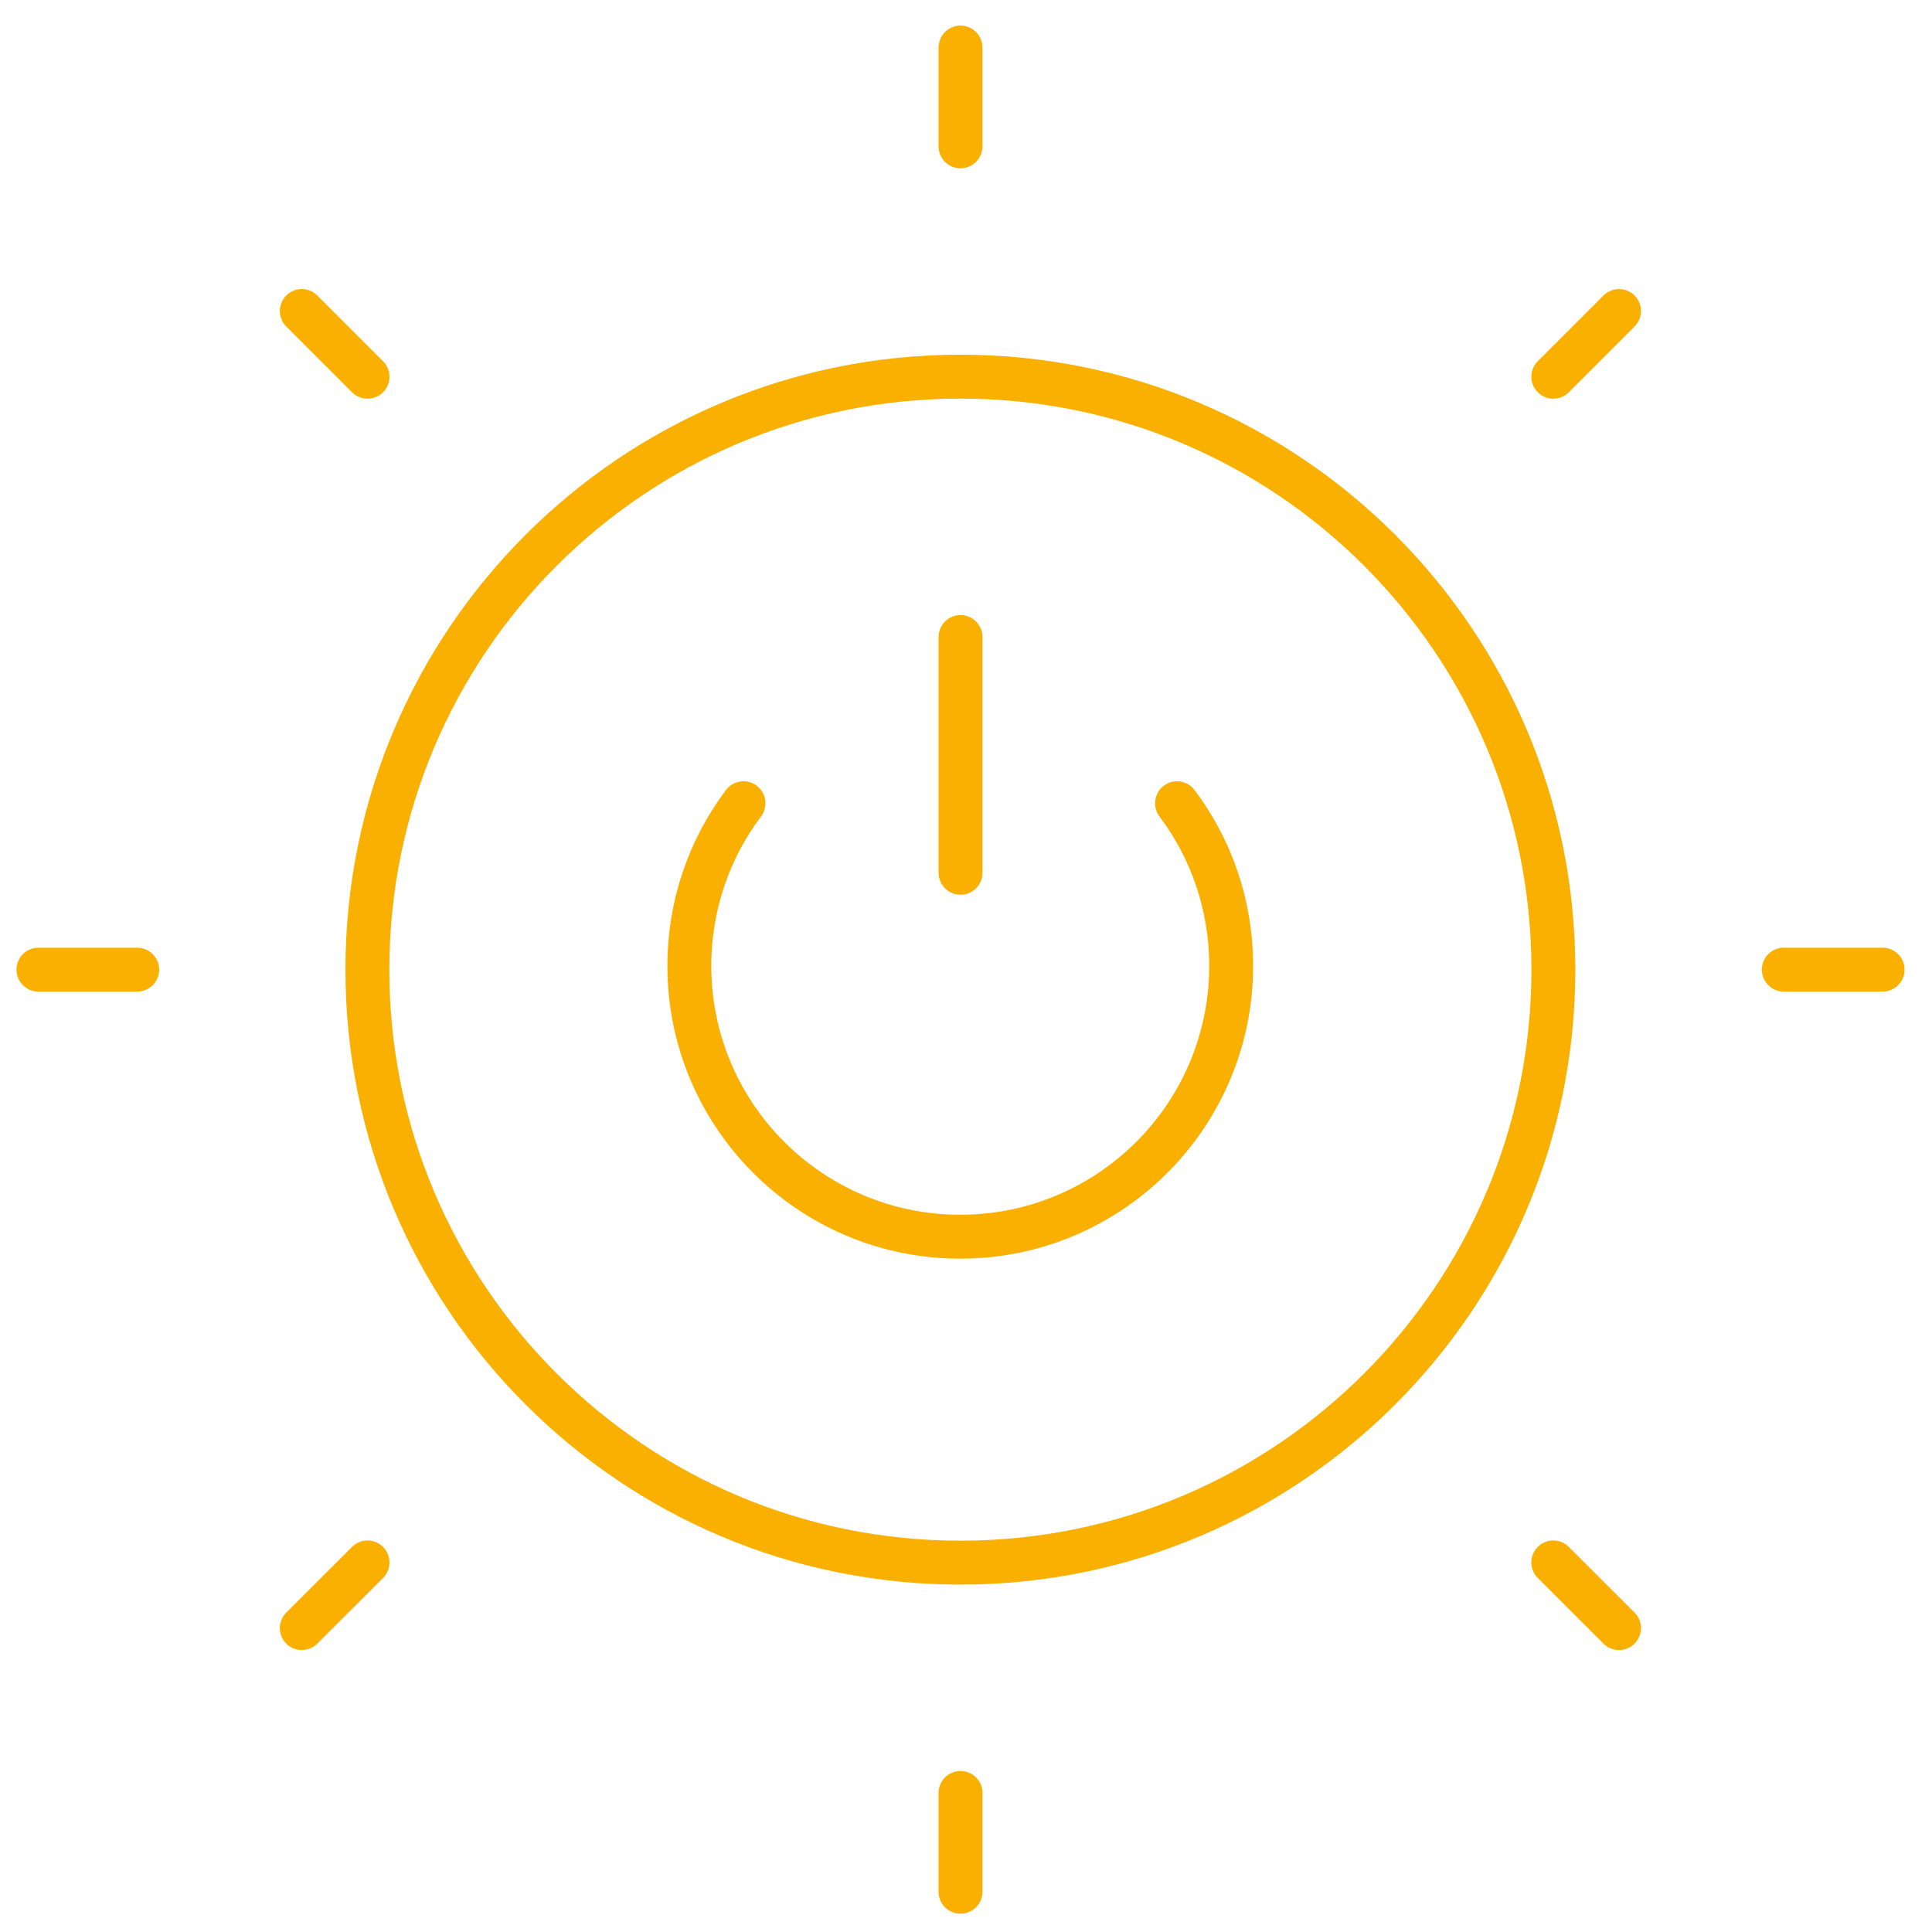 <?xml version="1.0" encoding="UTF-8"?>
<svg xmlns="http://www.w3.org/2000/svg" width="44" height="44" viewBox="0 0 44 44" fill="none">
  <path d="M21.875 1.083V3.333" stroke="#F9B000" stroke-linecap="round" stroke-linejoin="round"></path>
  <path d="M21.875 14.508V19.877" stroke="#F9B000" stroke-linecap="round" stroke-linejoin="round"></path>
  <path d="M21.875 40.833V43.083" stroke="#F9B000" stroke-linecap="round" stroke-linejoin="round"></path>
  <path d="M0.875 22.083H3.125" stroke="#F9B000" stroke-linecap="round" stroke-linejoin="round"></path>
  <path d="M40.625 22.083H42.875" stroke="#F9B000" stroke-linecap="round" stroke-linejoin="round"></path>
  <path d="M36.872 7.083L35.375 8.58" stroke="#F9B000" stroke-linecap="round" stroke-linejoin="round"></path>
  <path d="M8.37 35.583L6.873 37.079" stroke="#F9B000" stroke-linecap="round" stroke-linejoin="round"></path>
  <path d="M6.873 7.083L8.37 8.58" stroke="#F9B000" stroke-linecap="round" stroke-linejoin="round"></path>
  <path d="M35.375 35.583L36.872 37.079" stroke="#F9B000" stroke-linecap="round" stroke-linejoin="round"></path>
  <path d="M21.872 35.588C29.331 35.588 35.377 29.542 35.377 22.083C35.377 14.624 29.331 8.578 21.872 8.578C14.414 8.578 8.367 14.624 8.367 22.083C8.367 29.542 14.414 35.588 21.872 35.588Z" stroke="#F9B000" stroke-linecap="round" stroke-linejoin="round"></path>
  <path d="M16.932 18.293C16.158 19.324 15.699 20.606 15.699 21.995C15.699 25.402 18.462 28.165 21.869 28.165C25.277 28.165 28.039 25.402 28.039 21.995C28.039 20.606 27.58 19.324 26.806 18.293" stroke="#F9B000" stroke-linecap="round" stroke-linejoin="round"></path>
</svg>
